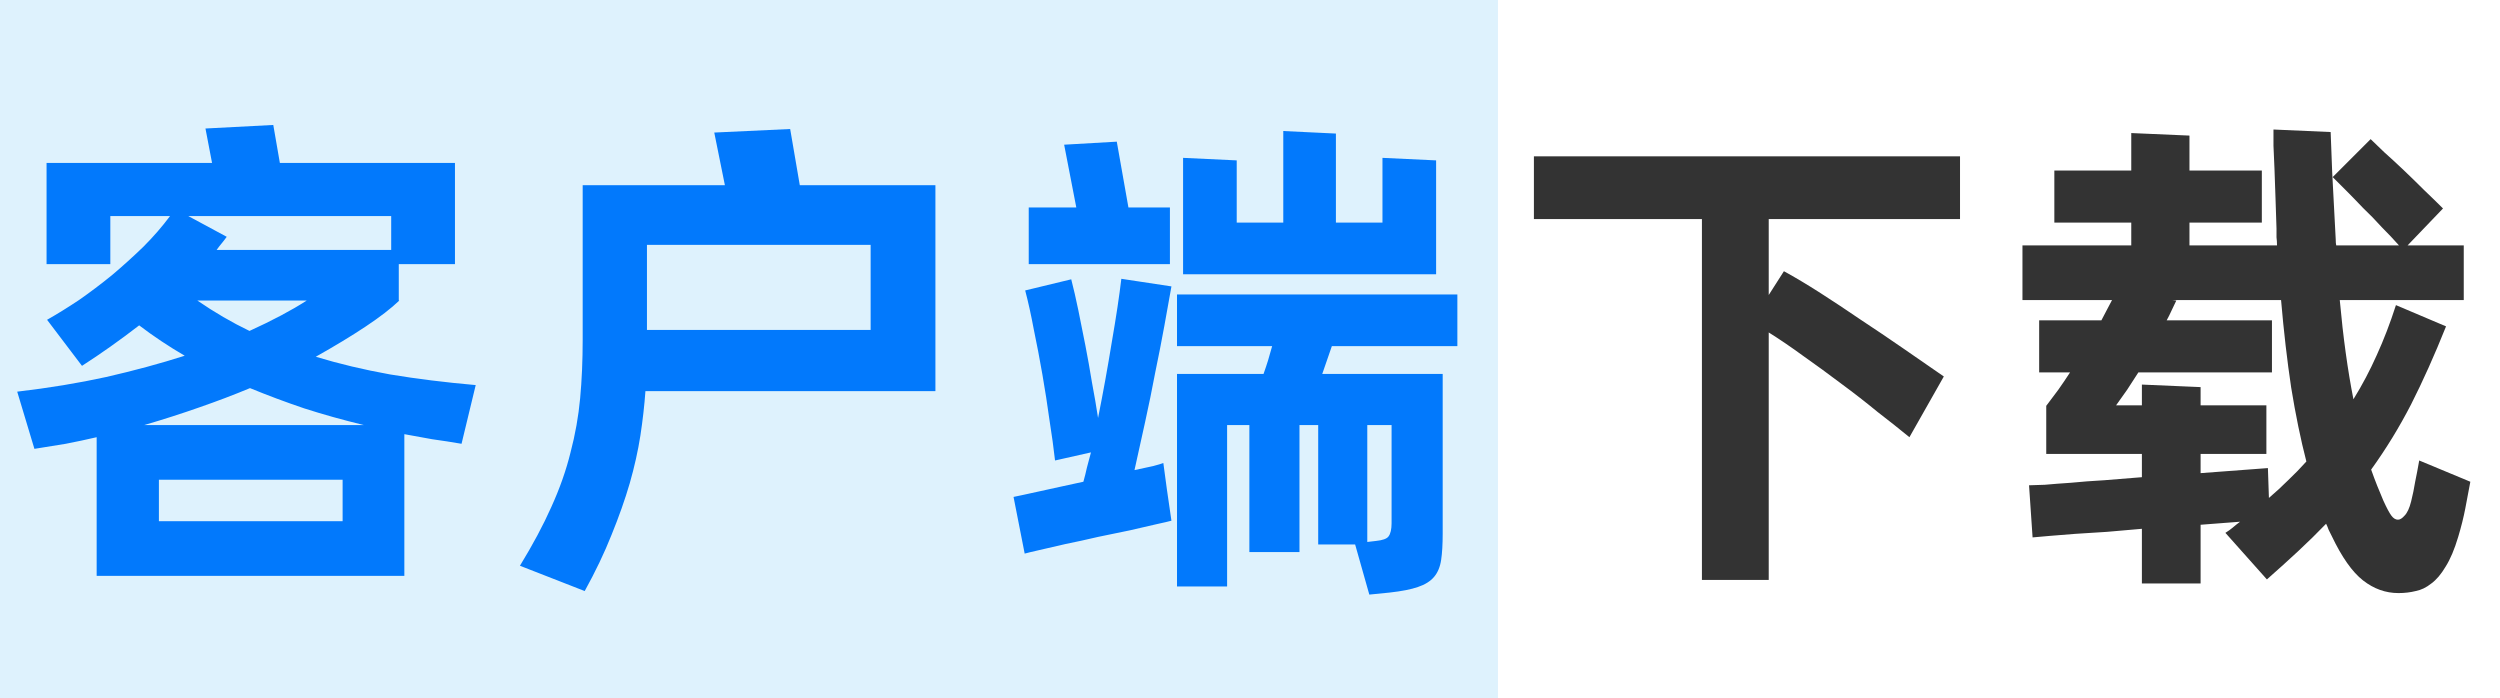 <svg width="247" height="69" viewBox="0 0 247 69" fill="none" xmlns="http://www.w3.org/2000/svg">
<path d="M174.75 21.646V29.146L176.25 26.796C177.35 27.396 178.55 28.113 179.85 28.946C181.15 29.779 182.483 30.663 183.85 31.596C185.217 32.496 186.6 33.429 188 34.396C189.4 35.363 190.75 36.296 192.05 37.196L188.65 43.196C187.717 42.429 186.667 41.596 185.5 40.696C184.367 39.763 183.167 38.829 181.9 37.896C180.667 36.963 179.433 36.063 178.2 35.196C176.967 34.296 175.817 33.513 174.75 32.846V57.296H168.15V21.646H151.55V15.446H193.65V21.646H174.75ZM244.069 47.596C243.902 48.496 243.735 49.379 243.569 50.246C243.402 51.113 243.169 52.046 242.869 53.046C242.502 54.279 242.085 55.263 241.619 55.996C241.185 56.729 240.719 57.279 240.219 57.646C239.719 58.046 239.202 58.296 238.669 58.396C238.135 58.529 237.569 58.596 236.969 58.596C235.702 58.596 234.535 58.179 233.469 57.346C232.402 56.513 231.369 55.046 230.369 52.946C230.269 52.746 230.169 52.546 230.069 52.346C230.002 52.146 229.919 51.946 229.819 51.746C228.952 52.646 228.035 53.546 227.069 54.446C226.102 55.346 225.069 56.279 223.969 57.246L219.869 52.646C220.135 52.479 220.369 52.313 220.569 52.146C220.802 51.946 221.052 51.746 221.319 51.546L217.419 51.846V57.646H211.619V52.246C210.452 52.346 209.302 52.446 208.169 52.546C207.035 52.613 205.985 52.679 205.019 52.746C204.085 52.813 203.252 52.879 202.519 52.946C201.785 53.013 201.219 53.063 200.819 53.096L200.469 47.946C200.769 47.946 201.285 47.929 202.019 47.896C202.752 47.829 203.619 47.763 204.619 47.696C205.619 47.596 206.719 47.513 207.919 47.446C209.119 47.346 210.352 47.246 211.619 47.146V44.846H202.169V40.096C202.569 39.563 202.969 39.029 203.369 38.496C203.769 37.929 204.152 37.363 204.519 36.796H201.469V31.646H207.619C207.819 31.279 208.002 30.929 208.169 30.596C208.335 30.263 208.502 29.946 208.669 29.646H199.819V24.246H210.569V21.996H202.969V16.846H210.569V13.146L216.319 13.396V16.846H223.469V21.996H216.319V24.246H224.969C224.969 23.979 224.952 23.713 224.919 23.446C224.919 23.146 224.919 22.863 224.919 22.596C224.885 21.563 224.852 20.546 224.819 19.546C224.785 18.513 224.752 17.563 224.719 16.696C224.685 15.829 224.652 15.063 224.619 14.396C224.619 13.696 224.619 13.163 224.619 12.796L230.269 13.046C230.302 13.779 230.352 15.096 230.419 16.996C230.519 18.863 230.635 21.079 230.769 23.646C230.769 23.913 230.785 24.113 230.819 24.246H237.019C236.519 23.679 235.952 23.079 235.319 22.446C234.719 21.779 234.102 21.146 233.469 20.546C232.869 19.913 232.302 19.329 231.769 18.796C231.235 18.263 230.802 17.829 230.469 17.496L234.219 13.746C234.552 14.079 235.002 14.513 235.569 15.046C236.169 15.579 236.802 16.163 237.469 16.796C238.135 17.429 238.802 18.079 239.469 18.746C240.169 19.413 240.802 20.029 241.369 20.596L237.869 24.246H243.419V29.646H231.169C231.502 33.313 231.952 36.579 232.519 39.446C233.385 38.046 234.152 36.596 234.819 35.096C235.519 33.563 236.152 31.913 236.719 30.146L241.669 32.246C240.535 35.079 239.385 37.646 238.219 39.946C237.052 42.213 235.735 44.363 234.269 46.396C234.469 46.963 234.669 47.496 234.869 47.996C235.069 48.496 235.269 48.979 235.469 49.446C235.802 50.179 236.069 50.679 236.269 50.946C236.469 51.213 236.685 51.346 236.919 51.346C237.119 51.346 237.335 51.213 237.569 50.946C237.835 50.679 238.052 50.213 238.219 49.546C238.385 48.879 238.519 48.229 238.619 47.596C238.752 46.963 238.885 46.263 239.019 45.496L244.069 47.596ZM224.169 49.196C224.835 48.629 225.469 48.046 226.069 47.446C226.702 46.846 227.302 46.229 227.869 45.596C227.302 43.396 226.802 40.963 226.369 38.296C225.969 35.629 225.635 32.746 225.369 29.646H214.619L215.019 29.696C214.852 30.063 214.685 30.413 214.519 30.746C214.385 31.046 214.235 31.346 214.069 31.646H224.469V36.796H211.269C210.902 37.363 210.535 37.929 210.169 38.496C209.802 39.029 209.435 39.546 209.069 40.046H211.619V37.996L217.419 38.246V40.046H223.919V44.846H217.419V46.746L224.069 46.246L224.169 49.196Z" fill="#333333"/>
<rect y="-0.004" width="148" height="69" fill="#DEF2FD"/>
<path d="M45.6 43.846C44.633 43.679 43.667 43.529 42.7 43.396C41.767 43.229 40.85 43.063 39.95 42.896V56.896H9.55V43.196C8.55 43.429 7.533 43.646 6.5 43.846C5.5 44.013 4.467 44.179 3.4 44.346L1.7 38.696C4.833 38.329 7.767 37.846 10.5 37.246C13.267 36.613 15.85 35.913 18.25 35.146C16.65 34.213 15.15 33.213 13.75 32.146C11.85 33.613 9.967 34.946 8.1 36.146L4.65 31.596C5.65 31.029 6.7 30.379 7.8 29.646C8.9 28.879 9.983 28.063 11.05 27.196C12.117 26.296 13.15 25.363 14.15 24.396C15.15 23.396 16.033 22.379 16.8 21.346H10.9V26.096H4.6V16.096H20.95L20.3 12.696L27 12.346L27.65 16.096H44.95V26.096H39.4V29.696H39.45C38.65 30.463 37.55 31.313 36.15 32.246C34.75 33.179 33.1 34.179 31.2 35.246C33.5 35.946 35.95 36.529 38.55 36.996C41.15 37.429 43.967 37.779 47 38.046L45.6 43.846ZM18.6 21.346L22.4 23.396C22.233 23.629 22.067 23.846 21.9 24.046C21.733 24.246 21.567 24.463 21.4 24.696H38.65V21.346H18.6ZM19.5 29.696C21.2 30.863 22.917 31.863 24.65 32.696C26.917 31.663 28.8 30.663 30.3 29.696H19.5ZM35.95 41.996C33.883 41.496 31.917 40.946 30.05 40.346C28.183 39.713 26.4 39.046 24.7 38.346C23.1 39.013 21.433 39.646 19.7 40.246C18 40.846 16.183 41.429 14.25 41.996H35.95ZM33.85 47.396H15.7V51.496H33.85V47.396ZM92.419 18.296V38.646H63.769C63.669 40.046 63.502 41.513 63.269 43.046C63.035 44.546 62.685 46.113 62.219 47.746C61.752 49.346 61.152 51.046 60.419 52.846C59.719 54.613 58.835 56.463 57.769 58.396L51.369 55.896C52.635 53.829 53.669 51.896 54.469 50.096C55.302 48.263 55.935 46.463 56.369 44.696C56.835 42.929 57.152 41.146 57.319 39.346C57.485 37.546 57.569 35.613 57.569 33.546V18.296H71.619L70.569 13.096L78.069 12.746L79.019 18.296H92.419ZM86.019 24.196H63.919V32.596H86.019V24.196ZM141.888 27.096H116.888V15.596L122.188 15.846V21.996H126.788V12.946L131.988 13.196V21.996H136.588V15.596L141.888 15.846V27.096ZM115.588 26.096H101.638V20.496H106.338L105.138 14.296L110.338 13.996L111.488 20.496H115.588V26.096ZM115.738 28.296C115.538 29.429 115.304 30.729 115.038 32.196C114.771 33.663 114.471 35.196 114.138 36.796C113.838 38.396 113.504 40.029 113.137 41.696C112.771 43.363 112.421 44.946 112.088 46.446C112.821 46.279 113.438 46.146 113.938 46.046C114.438 45.913 114.771 45.813 114.938 45.746L115.288 48.346L115.738 51.446C115.504 51.513 115.004 51.629 114.238 51.796C113.504 51.963 112.637 52.163 111.637 52.396C110.671 52.596 109.621 52.813 108.488 53.046C107.354 53.313 106.288 53.546 105.288 53.746C104.321 53.979 103.454 54.179 102.688 54.346C101.954 54.513 101.471 54.629 101.238 54.696L100.138 49.096C100.338 49.063 100.654 48.996 101.088 48.896C101.554 48.796 102.088 48.679 102.688 48.546C103.321 48.413 104.004 48.263 104.738 48.096C105.504 47.929 106.271 47.763 107.038 47.596C107.171 47.129 107.288 46.663 107.388 46.196C107.521 45.729 107.654 45.229 107.788 44.696L104.238 45.496C104.104 44.296 103.921 42.963 103.688 41.496C103.488 40.029 103.254 38.529 102.988 36.996C102.721 35.463 102.438 33.979 102.138 32.546C101.871 31.113 101.588 29.829 101.288 28.696L105.838 27.596C106.071 28.496 106.304 29.513 106.538 30.646C106.771 31.779 107.004 32.946 107.238 34.146C107.471 35.346 107.688 36.563 107.888 37.796C108.121 39.029 108.321 40.196 108.488 41.296C108.988 38.796 109.438 36.313 109.838 33.846C110.271 31.346 110.588 29.246 110.788 27.546L115.738 28.296ZM131.588 34.196L130.638 36.946H142.538V52.696C142.538 53.763 142.488 54.629 142.388 55.296C142.288 55.996 142.054 56.563 141.688 56.996C141.321 57.429 140.788 57.763 140.088 57.996C139.421 58.229 138.488 58.413 137.288 58.546L135.288 58.746L133.888 53.796H130.238V41.996H128.388V54.546H123.438V41.996H121.238V57.946H116.288V36.946H124.837C125.004 36.479 125.154 36.029 125.288 35.596C125.421 35.129 125.554 34.663 125.688 34.196H116.288V29.096H143.988V34.196H131.588ZM137.488 41.996H135.088V53.546L135.938 53.446C136.604 53.379 137.021 53.229 137.188 52.996C137.388 52.729 137.488 52.296 137.488 51.696V41.996Z" fill="#0279FC"/>
</svg>
